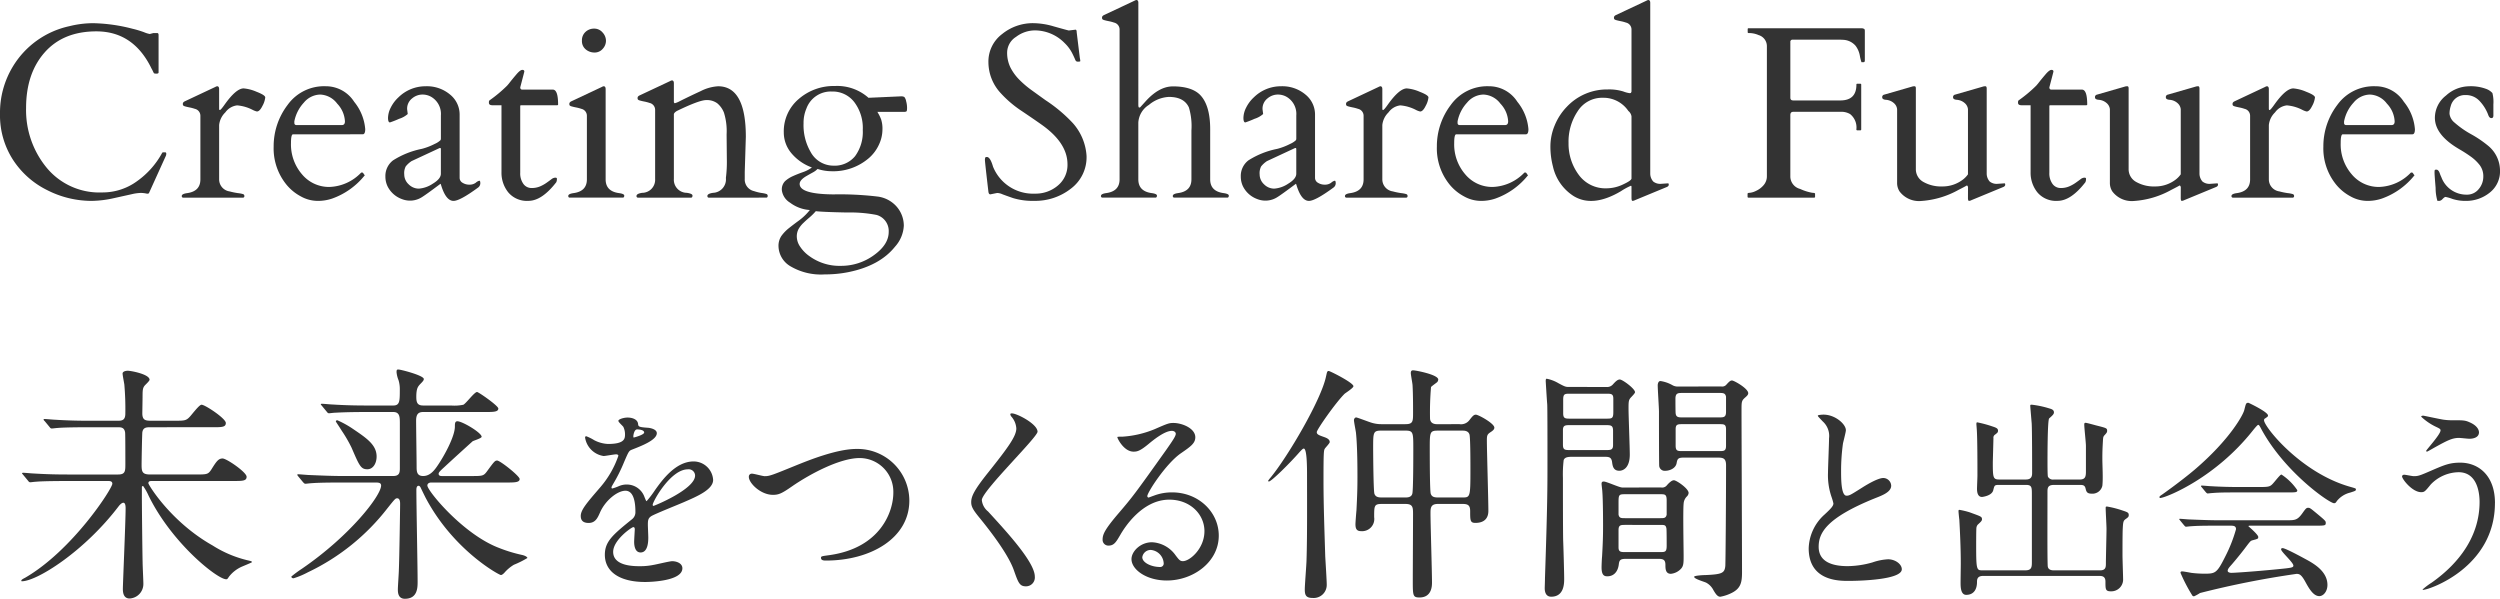 <svg xmlns="http://www.w3.org/2000/svg" xmlns:xlink="http://www.w3.org/1999/xlink" width="460" height="110.173" viewBox="0 0 460 110.173">
  <defs>
    <clipPath id="clip-path">
      <rect id="長方形_153487" data-name="長方形 153487" width="460" height="110.173" fill="#333"/>
    </clipPath>
  </defs>
  <g id="グループ_151802" data-name="グループ 151802" clip-path="url(#clip-path)">
    <path id="パス_585242" data-name="パス 585242" d="M14.912,133.132c-4.048,0-5.336.092-5.8.138-.184,0-.828.092-.966.092-.184,0-.276-.092-.414-.276l-.874-1.059c-.184-.23-.23-.23-.23-.322,0-.047.092-.092.184-.092.322,0,1.748.138,2.024.138,2.255.138,4.14.183,6.3.183H24.3c1.334,0,1.334-.643,1.334-1.977,0-.828,0-5.521-.046-5.75-.138-.966-.782-.966-1.334-.966H18.868c-4,0-5.336.092-5.8.138-.138,0-.828.093-.966.093-.184,0-.276-.093-.414-.277l-.874-1.058c-.184-.184-.23-.229-.23-.322,0-.046.092-.092.184-.092.323,0,1.748.138,2.025.138,2.254.138,4.14.184,6.3.184H24.25c.828,0,1.38-.137,1.38-1.334a51.915,51.915,0,0,0-.184-5.336c-.046-.322-.322-1.7-.322-2.025,0-.276.368-.506.965-.506s4,.644,4,1.656c0,.23-.782.92-.919,1.1-.322.414-.369.782-.369,1.886,0,.506-.045,2.852-.045,3.312.045,1.059.506,1.242,1.518,1.242h4.462c1.932,0,2.162,0,3.036-1.058s1.565-1.886,1.886-1.886c.644,0,4.462,2.531,4.462,3.359,0,.782-.735.782-2.483.782H30.231c-.736,0-1.334.046-1.472.92-.046.276-.138,5.152-.138,6.026,0,1.242.138,1.748,1.564,1.748h8.372c2.07,0,2.3,0,2.9-.919.92-1.472,1.288-2.025,2.07-2.025.736,0,4.417,2.531,4.417,3.359,0,.782-.736.782-2.485.782h-14.9c-.322,0-.69,0-.69.415,0,.276,4.14,7.13,11.823,11.454a21.053,21.053,0,0,0,6.394,2.714c.782.184.828.184.828.368,0,.047-1.564.69-1.886.829a6.174,6.174,0,0,0-2.3,1.794c-.322.46-.322.506-.553.506-1.61,0-9.982-6.624-14.26-15.365a10.406,10.406,0,0,0-1.013-1.794.215.215,0,0,0-.23.23v1.7c0,1.931.092,10.4.137,12.145,0,.6.138,3.358.138,3.91a2.664,2.664,0,0,1-2.531,2.715c-1.15,0-1.241-1.15-1.241-1.748,0-.967.506-12.467.506-14.813,0-.276,0-1.058-.415-1.058-.276,0-.6.322-.828.6C18.086,146.1,9.345,151.579,6.585,151.579c-.047,0-.092,0-.092-.138s.322-.322.69-.506c8.74-5.06,16.055-16.423,16.055-17.3,0-.507-.505-.507-.828-.507Z" transform="translate(-2.568 -44.626)" fill="#333"/>
    <path id="パス_585243" data-name="パス 585243" d="M114.394,133.258c-.276,0-.689.138-.689.552,0,.966,6.531,8.925,13.11,11.455a26.863,26.863,0,0,0,4.371,1.334c.551.138.92.368.92.552a17.685,17.685,0,0,1-2.485,1.242,7.209,7.209,0,0,0-1.748,1.473c-.137.138-.414.414-.644.414-.322,0-8.74-4.554-13.847-14.214-.414-.828-.46-.92-.92-1.886-.092-.184-.231-.322-.368-.322-.414,0-.414.6-.414.782,0,2.668.23,14.445.23,16.837,0,1.1,0,3.174-2.346,3.174-1.289,0-1.289-1.242-1.289-1.748,0-.552.184-3.082.184-3.588.092-2.162.23-11.317.23-12.053,0-.368,0-1.1-.552-1.1-.322,0-.461.184-1.748,1.794a40.454,40.454,0,0,1-14.675,11.823,14.732,14.732,0,0,1-2.621,1.1c-.323,0-.415-.184-.415-.322a21.213,21.213,0,0,1,1.933-1.427c8.878-6.073,14.582-13.479,14.582-15.319,0-.552-.553-.552-1.1-.552H98.063c-3.22,0-4.737.046-5.842.138-.137,0-.828.092-.966.092s-.23-.092-.414-.276l-.874-1.058c-.184-.23-.184-.23-.184-.322s.045-.092.137-.092c.323,0,1.749.138,2.025.138,2.254.092,4.186.184,6.348.184H107.4c1.2,0,1.242-.69,1.242-1.472V122.54c0-1.2.046-2.254-1.2-2.254h-5.061c-3.4,0-4.922.092-5.8.138-.138,0-.829.092-.966.092-.184,0-.276-.092-.415-.276l-.874-1.058c-.184-.23-.23-.23-.23-.322,0-.045.092-.092.184-.092.322,0,1.748.138,2.024.138,2.254.138,4.14.184,6.3.184h4.83c1.2,0,1.2-.828,1.2-2.9a5.722,5.722,0,0,0-.23-1.748,5.223,5.223,0,0,1-.369-1.472c0-.414.047-.506.322-.506.459,0,4.692,1.1,4.692,1.748,0,.23-.138.415-.69.967-.368.414-.69.736-.69,2.3,0,.965.138,1.61,1.242,1.61h5.152a8,8,0,0,0,2.256-.138c.505-.23,2.023-2.346,2.529-2.346.276,0,3.911,2.531,3.911,3.037,0,.644-.92.644-2.484.644H112.922c-.965,0-1.288.506-1.288,1.61,0,1.334.092,7.223.092,8.419,0,.828,0,1.748,1.2,1.748,1.15,0,1.933-.828,2.668-1.933,1.2-1.748,3.174-5.336,3.174-7.176,0-.506,0-.965.461-.965.919,0,4.461,2.116,4.461,2.852,0,.276-1.425.69-1.656.829-1.334,1.2-3.957,3.588-5.244,4.784-.92.828-1.012,1.011-1.012,1.2,0,.414.46.414.6.414h5.291c2.116,0,2.346,0,2.943-.782,1.381-1.886,1.519-2.07,1.932-2.07.553,0,4.14,2.852,4.14,3.4,0,.644-.965.644-2.485.644Zm-11.73-2.438c-1.2,0-1.473-.644-2.9-3.956a25.548,25.548,0,0,0-1.84-3.174c-.368-.6-1.058-1.61-1.058-1.656,0-.138.091-.23.275-.23a17.367,17.367,0,0,1,2.9,1.61c2.437,1.656,4.324,2.9,4.324,5.06,0,1.242-.644,2.346-1.7,2.346" transform="translate(-35.069 -44.476)" fill="#333"/>
    <path id="パス_585244" data-name="パス 585244" d="M176.759,145.219c0-1.147,1.071-2.371,3.672-5.392a17.606,17.606,0,0,0,3.251-5.7c0-.23-.268-.268-.421-.268-.383,0-1.95.306-2.3.306a4.059,4.059,0,0,1-3.4-3.365c0-.115,0-.268.23-.268a8.631,8.631,0,0,1,1.454.727,6.067,6.067,0,0,0,2.523.689c3.136,0,3.136-1.033,3.136-1.8a3.075,3.075,0,0,0-.306-1.338c-.114-.191-.918-.88-.918-1.109,0-.305.994-.611,1.682-.611.918,0,1.874.344,1.95,1.186.039.5.192.574,1.722.688.267,0,1.721.192,1.721,1,0,1.262-2.792,2.332-4.552,3.021-.574.23-.612.306-1.454,2.256a29.59,29.59,0,0,1-2.064,4.131c-.191.345-.268.459-.268.612a.14.14,0,0,0,.154.153,7.634,7.634,0,0,0,1.185-.42,3.569,3.569,0,0,1,1.491-.306,3.449,3.449,0,0,1,3.251,2.332c.268.65.306.727.382.727a17.993,17.993,0,0,0,1.568-2.065c1.262-1.759,3.748-5.24,7.075-5.24a3.608,3.608,0,0,1,3.595,3.4c0,1.8-3.021,3.06-5.392,4.093-.956.421-5.278,2.142-5.966,2.562-.612.383-.65.8-.65,1.606,0,.345.077,1.951.077,2.295,0,.612,0,2.792-1.415,2.792-1.033,0-1.185-1.262-1.185-1.95,0-.383.115-2.218.115-2.257,0-.153,0-.458-.268-.458-.306,0-3.709,2.37-3.709,4.551,0,2.639,3.825,2.639,4.934,2.639a11.825,11.825,0,0,0,2.447-.23c.536-.077,2.983-.688,3.481-.688.8,0,1.874.382,1.874,1.3,0,2.372-5.928,2.525-6.846,2.525-4.857,0-7.42-1.989-7.42-5.01,0-2.448,1.454-3.672,5.049-6.579a1.629,1.629,0,0,0,.573-1.338c0-1.721-.305-3.863-1.835-3.863-1.453,0-3.71,1.759-4.7,4.054-.421.956-.842,1.874-2.065,1.874-.727,0-1.453-.23-1.453-1.262m9.752-14.456c.077,0,1.912-.5,1.912-.918,0-.5-.956-.574-1.3-.574-.536,0-.689,1.071-.689,1.224s0,.268.077.268m3.48,12.391c0,.077.038.191.153.191s7.649-3.06,7.649-5.583a1.177,1.177,0,0,0-1.338-1.147c-3.174,0-6.463,5.928-6.463,6.54" transform="translate(-69.902 -50.26)" fill="#333"/>
    <path id="パス_585245" data-name="パス 585245" d="M227.933,141.806a.535.535,0,0,1,.574-.612c.382,0,1.988.459,2.333.459.956,0,1.453-.229,6.157-2.141,1.836-.727,7.075-2.868,10.709-2.868a9.537,9.537,0,0,1,9.752,9.446c.038,6.961-7.114,11.091-15.336,11.091-.345,0-.918,0-.918-.5,0-.305.153-.305,1.568-.5,9.446-1.338,11.741-8.07,11.741-11.473a6.206,6.206,0,0,0-6.2-6.388c-3.633,0-9.1,2.907-12.43,5.2-1.912,1.338-2.485,1.568-3.518,1.568-2.294,0-4.436-2.18-4.436-3.289" transform="translate(-90.14 -54.038)" fill="#333"/>
    <path id="パス_585246" data-name="パス 585246" d="M303.114,125.825c.918,0,4.7,1.951,4.7,3.365,0,1.033-10.25,10.938-10.25,12.583a3.062,3.062,0,0,0,1.148,2.1c3.4,3.71,8.6,9.332,8.6,11.971a1.627,1.627,0,0,1-1.644,1.8c-1.186,0-1.415-.727-2.218-2.983-1.186-3.365-5.354-8.451-6.349-9.676-1.185-1.453-1.491-2.027-1.491-2.83,0-1.033.5-2.181,3.1-5.431,3.786-4.742,5.2-6.731,5.2-8.145a3.631,3.631,0,0,0-.956-2.219c-.114-.192-.19-.345-.114-.459.038-.077.153-.077.268-.077" transform="translate(-116.907 -49.759)" fill="#333"/>
    <path id="パス_585247" data-name="パス 585247" d="M354.335,148.66c0-3.136-2.639-5.813-6.464-5.813-5.048,0-8.3,5.24-8.988,6.425-.764,1.3-1.147,2.027-2.179,2.027a1.054,1.054,0,0,1-1.109-1.071c0-.956.306-1.8,3.021-4.971,2.485-2.907,2.868-3.4,8.643-11.512,1.262-1.8,1.8-2.6,1.8-3.021,0-.268-.267-.536-.727-.536-1.415,0-3.671,1.912-4.321,2.448-1.53,1.262-2.065,1.377-2.716,1.377-1.8,0-2.983-2.448-2.983-2.639,0-.115.115-.115.918-.115a18.542,18.542,0,0,0,5.927-1.377c2.372-1.033,2.639-1.147,3.48-1.147,1.53,0,4.016.956,4.016,2.639,0,1.109-.88,1.721-2.716,2.983-2.753,1.95-6.119,7.19-6.119,7.84,0,.115.115.268.23.268.229-.077.726-.268.956-.345a9.255,9.255,0,0,1,3.366-.612c4.895,0,8.6,3.633,8.6,7.955,0,4.857-4.7,8.26-9.561,8.26-3.786,0-6.5-2.027-6.5-3.939,0-1.377,1.606-3.1,3.786-3.1a5.646,5.646,0,0,1,4.36,2.448c.536.689.765,1.033,1.3,1.033,1.3,0,3.977-2.333,3.977-5.507m-9.829,3.442a1.562,1.562,0,0,0-1.606,1.338c0,.994,1.644,1.8,3.289,1.8a.633.633,0,0,0,.65-.688,2.6,2.6,0,0,0-2.333-2.448" transform="translate(-132.716 -50.91)" fill="#333"/>
    <path id="パス_585248" data-name="パス 585248" d="M385.983,133.025a5.248,5.248,0,0,1,.459-.6c3.166-3.855,9.316-14.318,10.188-18.586.184-.78.184-1.01.5-1.01.23,0,4.543,2.157,4.543,2.8,0,.322-1.377,1.193-1.606,1.377-1.606,1.56-5.14,6.608-5.14,7.067,0,.413.322.551,1.376.918.368.137,1.01.367,1.01.918,0,.23-.826,1.056-.918,1.239-.183.321-.23.78-.23,5.782,0,4.59.184,9.454.322,14.043.046.826.276,4.451.276,5.186a2.4,2.4,0,0,1-2.57,2.433c-1.239,0-1.469-.5-1.469-1.561,0-.872.321-4.727.321-5.507.138-4.13.092-11.152.092-15.42,0-1.468,0-5-.6-5-.184,0-.413.275-.734.6-1.836,2.111-5.232,5.461-5.691,5.461a.147.147,0,0,1-.137-.137m35.2-10.418a1.934,1.934,0,0,0,1.836-.734c.6-.78.826-1.01,1.193-1.01.458,0,3.4,1.606,3.4,2.386,0,.276-.183.5-.688.826-.643.413-.688.643-.688,1.56,0,1.882.275,10.923.275,12.942,0,1.285-.689,2.2-2.387,2.2-.963,0-.963-.459-.963-2.157,0-1.1-.413-1.331-1.422-1.331h-4.5c-1.377,0-1.377.78-1.377,1.79,0,1.789.276,10.693.276,12.666,0,.551,0,2.754-2.294,2.754-1.24,0-1.24-.321-1.24-3.258,0-1.7.047-10.188.047-12.116,0-1.238-.047-1.835-1.423-1.835H406.91c-1.422,0-1.422.322-1.422,2.433a2.242,2.242,0,0,1-2.432,2.57c-.826,0-1.01-.5-1.01-1.285,0-.321.138-2.11.184-2.524.137-2.662.183-4.13.183-6.058,0-1.331,0-5.69-.275-8.26-.047-.367-.368-1.973-.368-2.294,0-.229.183-.5.412-.5.183,0,2.341.826,2.525.872a6.18,6.18,0,0,0,2.248.367h4.269c1.423,0,1.423-.5,1.423-2.157,0-1.193,0-3.3-.092-4.956,0-.321-.321-1.928-.321-2.295,0-.5.276-.5.459-.5.367,0,4.588.78,4.588,1.7a.814.814,0,0,1-.183.459c-.138.138-1.009.734-1.147.918a54.986,54.986,0,0,0-.184,5.69c0,1.147,1.01,1.147,1.423,1.147Zm-10,13.493c.413,0,1.147,0,1.331-.689.184-.551.184-7.114.184-8.215,0-3.075,0-3.4-1.468-3.4h-4.406c-1.514,0-1.514.321-1.514,3.212,0,.78.045,7.8.229,8.4.23.689.918.689,1.377.689Zm6.012-12.3c-1.469,0-1.469.321-1.469,3.35,0,1.147,0,7.756.184,8.26.184.551.6.689,1.331.689h4.5c1.422,0,1.468-.046,1.468-5.14,0-.964,0-6.058-.183-6.471-.23-.689-.964-.689-1.285-.689Z" transform="translate(-152.643 -44.567)" fill="#333"/>
    <path id="パス_585249" data-name="パス 585249" d="M481.454,116.79a1.427,1.427,0,0,0,1.285-.505c.459-.5.826-.871,1.239-.871.5,0,2.8,1.7,2.8,2.34,0,.23-.734.918-.872,1.1-.322.413-.322.78-.322,2.019,0,1.193.23,7.021.23,8.352,0,2.524-1.285,2.983-1.927,2.983-1.1,0-1.239-.872-1.331-1.606-.138-.964-.643-.964-1.514-.964H475.35c-.734,0-1.468,0-1.7.6a22.027,22.027,0,0,0-.138,3.258c0,2.111,0,9.867.047,11.611.045,1.01.183,5.874.183,6.975,0,.826,0,3.3-2.386,3.3-1.193,0-1.193-1.285-1.193-1.606,0-.138.047-1.239.047-1.835.458-13.63.458-16.659.458-21.707,0-2.8,0-9.683-.045-10.28-.046-.368-.276-4.177-.276-4.222,0-.184,0-.459.184-.459a6.818,6.818,0,0,1,2.157.827c1.193.642,1.331.688,1.973.688Zm-6.562,7.021c-.918,0-1.377,0-1.377.918v2.661c0,1.01.368,1.01,1.377,1.01h6.47c.918,0,1.376,0,1.376-.917v-2.616c0-1.01-.366-1.056-1.376-1.056Zm0-5.782c-1.056,0-1.331,0-1.331,1.147v2.478c0,.964.412.964,1.331.964h6.562c1.055,0,1.331,0,1.331-1.193v-2.478c0-.918-.412-.918-1.331-.918Zm16.7,17.256a1.093,1.093,0,0,0,1.055-.413c.367-.413.872-.918,1.285-.918.459,0,2.707,1.514,2.707,2.341a1.031,1.031,0,0,1-.276.6,2.022,2.022,0,0,0-.642,1.377c-.138,1.193,0,8.444,0,9.546,0,1.239,0,1.835-.413,2.34a2.935,2.935,0,0,1-1.927,1.01c-1.01,0-1.01-.964-1.01-1.653,0-1.1-.6-1.1-1.515-1.1h-5.69c-1.056,0-1.285.183-1.377,1.055-.183,1.377-.963,2.157-2.11,2.157-.6,0-1.056-.229-1.056-1.652,0-.322.045-1.56.091-1.974.138-2.386.184-3.763.184-5.69,0-.23,0-4.635-.137-6.287,0-.184-.138-1.193-.138-1.423,0-.366.184-.412.413-.412.5,0,2.846,1.1,3.4,1.1Zm-6.654,1.239c-1.1,0-1.193.092-1.193,1.469v2.294c.138.643.5.643,1.193.643h6.47c.689,0,1.055,0,1.193-.643v-2.616c0-1.147-.322-1.147-1.193-1.147Zm.091,5.645c-.872,0-1.285,0-1.285.963V146.3c0,.872.459.872,1.285.872h6.288c1.01,0,1.285,0,1.285-1.193,0-.413,0-2.937-.046-3.167-.138-.642-.322-.642-1.239-.642Zm17.623-25.47a1.013,1.013,0,0,0,.964-.368c.55-.6.734-.734,1.01-.734.368,0,2.983,1.468,2.983,2.341,0,.275-.229.5-.5.735-.734.642-.734.78-.734,2.432,0,4.221.091,25.057.091,29.784,0,1.836-.23,2.937-1.835,3.763a7.6,7.6,0,0,1-2.157.735c-.5,0-.826-.459-1.285-1.239a3.184,3.184,0,0,0-1.285-1.331c-.321-.184-2.25-.689-2.25-1.1,0-.229,1.7-.321,2.158-.321,2.982-.138,3.441-.368,3.578-1.652.047-.459.138-11.978.138-18.54,0-1.422-.643-1.422-1.79-1.422h-5.966c-1.055,0-1.193.23-1.331.964-.138,1.01-1.285,1.468-2.111,1.468a1.008,1.008,0,0,1-1.1-.872c-.045-.275-.045-9.316-.045-10s-.23-4.084-.23-4.865c0-.229.092-.78.5-.78a6.342,6.342,0,0,1,2.157.735,1.979,1.979,0,0,0,1.193.275Zm-.414,5.69c.826,0,1.285,0,1.285-1.01v-2.8c-.138-.688-.55-.688-1.285-.688H495.5c-.78,0-1.285,0-1.285,1.056,0,.688,0,2.57.046,2.753.091.689.6.689,1.239.689Zm0,6.2c.872,0,1.285,0,1.285-.964v-3.029c0-.964-.367-.964-1.285-.964h-6.654c-.918,0-1.331,0-1.331.918v3.029c0,1.01.367,1.01,1.331,1.01Z" transform="translate(-185.934 -45.587)" fill="#333"/>
    <path id="パス_585250" data-name="パス 585250" d="M553.406,144.6c1.147-1.071,1.644-1.568,1.644-2.065a9.657,9.657,0,0,0-.345-1.186,12.308,12.308,0,0,1-.65-4.474c0-.88.192-5.316.192-6.311a3.572,3.572,0,0,0-1.148-3.1c-.8-.841-.917-.956-.917-1.071,0-.153.917-.192,1.033-.192,2.179,0,4.13,1.759,4.13,2.869,0,.345-.459,2.065-.536,2.448a36,36,0,0,0-.344,5.048c0,1.453,0,4.551.995,4.551.535,0,.765-.153,2.83-1.453.421-.268,2.83-1.8,3.939-1.8a1.469,1.469,0,0,1,1.453,1.415c0,1.147-1.568,1.759-2.945,2.295-9.1,3.671-10.4,6.463-10.4,8.95,0,2.6,2.218,3.556,5.315,3.556a17.076,17.076,0,0,0,4.59-.689,10.4,10.4,0,0,1,2.869-.573c1.3,0,2.524.88,2.524,1.835,0,1.95-7.8,2.142-9.828,2.142-1.759,0-7.305,0-7.305-6a8.67,8.67,0,0,1,2.907-6.2" transform="translate(-217.703 -49.91)" fill="#333"/>
    <path id="パス_585251" data-name="パス 585251" d="M603.6,137.931c-.88,0-.88.077-1.109.994-.267,1.033-2.026,1.224-2.065,1.224-.841,0-.918-.994-.918-1.491,0-.383.077-2.065.077-2.409,0-1.912,0-6.693-.115-8.453-.038-.574-.076-.956-.076-1.033,0-.153,0-.344.153-.344a20.964,20.964,0,0,1,2.6.689c.8.267,1.224.382,1.224.841,0,.345-.153.421-.536.727a.64.64,0,0,0-.305.65c0,.153-.116,4.36-.116,4.4,0,2.869.039,3.212,1.186,3.212h4.9c.994,0,1.147-.574,1.147-1.185,0-1.951,0-7.573-.076-9.1-.038-.459-.268-3.174-.268-3.251,0-.191.038-.229.268-.229a17.091,17.091,0,0,1,3.251.689c.421.114.841.267.841.726,0,.307-.229.536-.88,1.109-.306.306-.306,6.922-.306,7.993,0,.5,0,2.486.077,2.716a1.018,1.018,0,0,0,1.07.535H618.4c1.033,0,1.147-.535,1.147-1.491v-4.7c0-.611-.306-3.327-.306-3.9,0-.23.038-.345.23-.345.267,0,1.835.459,2.179.536,1.645.421,1.8.459,1.8.918,0,.306-.114.421-.42.765-.307.306-.307.459-.345.918-.077,1.377-.115,2.065-.115,3.4,0,1.415.153,3.672,0,5.048a1.858,1.858,0,0,1-1.951,1.453c-.88,0-.994-.344-1.147-.994-.153-.612-.574-.612-1.033-.612h-4.819c-1.147,0-1.147.65-1.147,1.3,0,5.507-.039,11.435.038,13.462,0,.42.115.956,1.147.956h8.491c1.071,0,1.071-.65,1.071-1.3,0-1,.115-5.431.115-6.311,0-.612-.153-3.251-.153-3.787,0-.305,0-.344.267-.344a18.2,18.2,0,0,1,2.83.727c.918.306,1.147.383,1.147.842,0,.344-.153.421-.5.689-.5.344-.536.5-.612,1.95-.038,1.109-.038,3.518-.038,4.7,0,.765.114,3.978.114,4.628a2.177,2.177,0,0,1-2.218,2.065c-1.032,0-1.032-.345-1.032-1.8,0-1.033-.727-1.033-1.147-1.033H600.613c-1.109,0-1.109.727-1.109,1.147,0,1.186-.5,2.333-1.989,2.333-1.033,0-1.033-1.529-1.033-2.295,0-.42.039-2.945.039-3.442,0-2.945-.153-5.967-.267-8.07-.039-.267-.153-1.415-.153-1.568,0-.114,0-.267.153-.267a14.066,14.066,0,0,1,1.912.459c2.065.765,2.256.765,2.256,1.3,0,.267-.268.5-.765.956a1.122,1.122,0,0,0-.267.65c-.038.689-.038,2.6-.038,3.365,0,4.4.114,4.4,1.185,4.4h7.879c1.109,0,1.185-.574,1.185-1.453V139.882c0-1.492.038-1.951-1.109-1.951Z" transform="translate(-235.737 -48.709)" fill="#333"/>
    <path id="パス_585252" data-name="パス 585252" d="M657.268,139.962c0-.153.115-.23.574-.536.267-.192,3.4-2.409,5.889-4.513,6.54-5.583,8.949-10.135,9.141-10.976.306-1.185.306-1.339.765-1.339.038,0,3.6,1.683,3.6,2.333,0,.192-.077.23-.459.5-.23.115-.268.229-.268.382,0,1.186,6.769,9.676,15.833,12.239,1.071.305,1.071.305,1.071.5,0,.23-.115.268-1.071.574a4.482,4.482,0,0,0-2.448,1.568c-.154.267-.268.383-.5.383-.841,0-8.987-5.622-13.309-13.5-.42-.8-.5-.918-.65-.918s-.765.765-1.071,1.147c-6.77,8.49-15.375,12.009-16.751,12.277-.115.038-.345.076-.345-.115m10.518,5.24c-2.831,0-3.786.038-4.819.115-.115,0-.689.076-.8.076-.153,0-.191-.076-.344-.23l-.727-.88c-.076-.114-.192-.229-.192-.267,0-.077.077-.077.153-.077.268,0,1.453.115,1.683.115,1.874.076,3.9.153,5.24.153H680.6c1.606,0,2.027,0,2.945-1.262.574-.8.727-1.033,1.071-1.033.306,0,.42.077,1.3.8,1.951,1.607,1.951,1.645,1.951,1.989,0,.5-.192.5-1.989.5h-11.7c-.382,0-.535,0-.535.115,0,0,1.8,1.529,1.8,1.95,0,.344,0,.344-1.147.65-.306.114-.383.229-1.339,1.491-.8,1.071-2.371,2.945-2.6,3.174-.153.191-.536.574-.536.918s.536.383.689.383c.5,0,4.093-.23,8.338-.65,2.754-.268,3.06-.306,3.06-.689,0-.574-2.257-2.524-2.257-2.983,0-.192.153-.229.268-.229.574,0,4.36,2.1,4.857,2.37,1.033.612,3.4,1.99,3.4,4.4,0,1.224-.765,2.065-1.491,2.065-1.109,0-1.912-1.415-2.6-2.678-.727-1.3-1.071-1.415-1.606-1.415a167.456,167.456,0,0,0-17.746,3.519,7.891,7.891,0,0,1-1.109.612.436.436,0,0,1-.383-.268,30.237,30.237,0,0,1-2.1-4.053c0-.268.191-.268.306-.268.268,0,1.453.229,1.683.268a20.341,20.341,0,0,0,2.256.153c2.142,0,2.41,0,3.978-3.136a26.766,26.766,0,0,0,1.989-5.048c0-.65-.5-.65-1.148-.65Zm7.954-7.114c1.875,0,1.951-.077,2.716-.994.612-.727,1.071-1.3,1.262-1.3a10.373,10.373,0,0,1,2.907,2.869c0,.421-.192.421-2.027.421h-8.8c-2.333,0-3.442,0-4.857.115-.115,0-.688.076-.8.076s-.191-.076-.344-.23l-.726-.88c-.154-.153-.154-.19-.154-.267,0-.039.038-.077.115-.077.267,0,1.453.115,1.682.115,1.874.115,3.71.153,5.239.153Z" transform="translate(-259.927 -48.484)" fill="#333"/>
    <path id="パス_585253" data-name="パス 585253" d="M748.192,142.583c0,11.894-12.162,15.987-13.195,15.987-.039,0-.115,0-.115-.077a12.81,12.81,0,0,1,1.683-1.262c5.2-3.672,8.8-8.682,8.8-14.839,0-1.224-.23-5.469-3.862-5.469a7.243,7.243,0,0,0-5.125,2.257c-1.033,1.262-1.147,1.415-1.759,1.415-1.644,0-3.518-2.409-3.518-2.906,0-.192.229-.306.382-.306.268,0,1.492.267,1.76.267.88,0,1.147-.114,3.518-1.147,2.142-.918,3.136-1.339,5.048-1.339,3.29,0,6.388,2.295,6.388,7.419m-9.523-15.336a10.363,10.363,0,0,0,1.759.114c1.836,0,2.257,0,3.022.345,1.568.65,1.8,1.529,1.8,1.873,0,.956-1.033,1.186-1.759,1.186-.306,0-1.645-.153-1.912-.153-1.262,0-2.142.459-4.628,1.836-.191.114-1.185.688-1.262.688a.14.14,0,0,1-.152-.153c0-.153,2.639-3.021,2.639-3.748,0-.229-.076-.306-.8-.65a10.513,10.513,0,0,1-2.754-1.874c0-.191.307-.191.383-.191.115,0,3.1.65,3.671.727" transform="translate(-289.123 -50.035)" fill="#333"/>
    <path id="パス_585254" data-name="パス 585254" d="M27.411,38.315q-.112.177-.542.077a4.543,4.543,0,0,0-1.006-.1,8.112,8.112,0,0,0-1.625.232l-3.3.73a19.239,19.239,0,0,1-4.111.5,17.963,17.963,0,0,1-8.145-1.979,15.866,15.866,0,0,1-6.312-5.615A15.118,15.118,0,0,1,0,23.726a16.4,16.4,0,0,1,2.365-8.688,16.134,16.134,0,0,1,10.39-7.427,18.206,18.206,0,0,1,4.421-.553A30.869,30.869,0,0,1,24.36,8.075a18.543,18.543,0,0,1,2.133.64,4.781,4.781,0,0,0,1.072.332l.663-.177h.685c.177,0,.265.125.265.375v6.875c0,.148-.133.221-.4.221s-.42-.033-.464-.1A1.823,1.823,0,0,1,28.185,16q-.066-.143-.143-.3c-.052-.1-.1-.2-.155-.288a1.21,1.21,0,0,1-.1-.2Q24.472,8.562,17.729,8.561q-6.079,0-9.505,3.869T4.8,22.676A16.678,16.678,0,0,0,8.566,33.629,12.571,12.571,0,0,0,18.812,38.2a10.753,10.753,0,0,0,6.444-2.1,15.33,15.33,0,0,0,4.564-5.151c.03-.088.118-.132.265-.132h.287c.148,0,.222.089.222.265a1.048,1.048,0,0,1-.133.508Z" transform="translate(0 -2.791)" fill="#333"/>
    <path id="パス_585255" data-name="パス 585255" d="M69.163,30.9a3.235,3.235,0,0,1-.773-.288,7.572,7.572,0,0,0-2.874-.84,3.1,3.1,0,0,0-2.178,1.293A3.741,3.741,0,0,0,62.2,33.4v9.992a2.236,2.236,0,0,0,1.924,2.21,13.113,13.113,0,0,0,1.569.321,4.753,4.753,0,0,1,.939.187.338.338,0,0,1,.21.343.265.265,0,0,1-.221.3H55.547a.272.272,0,0,1-.222-.31q0-.4,1.039-.531,2.388-.354,2.387-2.52V31.693a1.3,1.3,0,0,0-1.016-1.282,6.991,6.991,0,0,0-.952-.255q-.508-.1-.806-.187A1,1,0,0,1,55.6,29.8a.487.487,0,0,1-.077-.331c0-.169.111-.314.332-.432l5.637-2.653a1.162,1.162,0,0,1,.331-.132q.375,0,.375.53v3.581c0,.177.045.265.133.265q.177,0,.906-1.039,2.1-2.939,3.471-2.94a7.491,7.491,0,0,1,2.376.62q1.6.618,1.6,1.039a4.051,4.051,0,0,1-.508,1.547q-.51,1.039-1.017,1.039" transform="translate(-21.879 -10.383)" fill="#333"/>
    <path id="パス_585256" data-name="パス 585256" d="M86.858,35.1q-.376,0-.376,1.614a8.409,8.409,0,0,0,2.034,5.747,6.447,6.447,0,0,0,5.051,2.321,8.453,8.453,0,0,0,5.8-2.609.151.151,0,0,1,.111-.044h.111q.132,0,.254.21a.757.757,0,0,0,.232.276,13.4,13.4,0,0,1-6.035,4.311,8.093,8.093,0,0,1-2.7.42,6.418,6.418,0,0,1-3.05-.829,8.716,8.716,0,0,1-2.653-2.177,10.548,10.548,0,0,1-2.343-7A12.538,12.538,0,0,1,85.853,29.7a8.253,8.253,0,0,1,7.018-3.449,6.179,6.179,0,0,1,5.239,2.862,9.121,9.121,0,0,1,2.034,5.029q0,.951-.464.951Zm.243-2.123q0,.421.4.42h8.334q.575,0,.576-.685a5.087,5.087,0,0,0-1.427-3.261,4.1,4.1,0,0,0-3.128-1.669,4.015,4.015,0,0,0-3.017,1.5A7.04,7.04,0,0,0,87.1,32.71Z" transform="translate(-32.942 -10.383)" fill="#333"/>
    <path id="パス_585257" data-name="パス 585257" d="M131.509,44.017a2.284,2.284,0,0,0,1.249.343A1.886,1.886,0,0,0,133.94,44a1.507,1.507,0,0,1,.652-.365q.177,0,.177.476a.982.982,0,0,1-.442.806q-3.315,2.432-4.487,2.431-1.415,0-2.3-2.94c-.044-.147-.081-.213-.11-.2q-2.742,2.056-3.449,2.476a4.047,4.047,0,0,1-3.636.332,4.741,4.741,0,0,1-2.642-2.344,4.135,4.135,0,0,1-.4-1.791A3.609,3.609,0,0,1,118.7,39.9,15.518,15.518,0,0,1,124,37.773a11.143,11.143,0,0,0,2.365-.906,3.612,3.612,0,0,0,1.095-.708.867.867,0,0,0,.054-.287V31.627a3.631,3.631,0,0,0-1.945-3.514,3.3,3.3,0,0,0-1.536-.332,2.975,2.975,0,0,0-1.813.707,2.39,2.39,0,0,0-.917,2.012l.111.862a4.346,4.346,0,0,1-1.592.884,17.487,17.487,0,0,1-1.681.663q-.354,0-.354-.851a4.366,4.366,0,0,1,.508-1.89,6.494,6.494,0,0,1,1.437-1.9,7.076,7.076,0,0,1,4.952-2.012,6.611,6.611,0,0,1,4.532,1.537,4.721,4.721,0,0,1,1.746,3.659V43.1a1.042,1.042,0,0,0,.542.917m-10.732-1.558a2.477,2.477,0,0,0,.818,1.846,2.624,2.624,0,0,0,1.867.785,5.266,5.266,0,0,0,2.554-.9q1.5-.9,1.5-1.846V37.861c0-.163-.036-.244-.11-.244a.4.4,0,0,0-.155.022l-5.129,2.388a4.683,4.683,0,0,0-1.072.973,2.722,2.722,0,0,0-.276,1.459" transform="translate(-46.39 -10.383)" fill="#333"/>
    <path id="パス_585258" data-name="パス 585258" d="M154.7,27.781c-.088,0-.133.066-.133.2v12.2a3.3,3.3,0,0,0,.586,2.078,1.812,1.812,0,0,0,1.492.751,3.877,3.877,0,0,0,1.58-.3,6.7,6.7,0,0,0,1.172-.652q.5-.354.895-.652a1.237,1.237,0,0,1,.708-.3q.309,0,.31.155a1.357,1.357,0,0,1-.111.684q-2.653,3.428-5.118,3.427a4.472,4.472,0,0,1-3.713-1.558,5.766,5.766,0,0,1-1.25-3.725V27.781h-1.658q-.619,0-.652-.4c-.022-.266.018-.435.122-.509a24.6,24.6,0,0,0,3.228-2.7q.22-.243.6-.73t1.094-1.326q.718-.841,1.094-.84c.25,0,.376.1.376.31q0,.044-.752,2.9,0,.4.354.42h5.637q.973,0,.973,2.741c0,.089-.059.133-.177.133Z" transform="translate(-58.845 -8.416)" fill="#333"/>
    <path id="パス_585259" data-name="パス 585259" d="M173.182,39.806c-.148-.029-.221-.132-.221-.31q0-.4,1.039-.531,2.388-.353,2.388-2.52V24.752a1.3,1.3,0,0,0-1.017-1.283,6.973,6.973,0,0,0-.95-.254c-.34-.066-.608-.129-.807-.188a1,1,0,0,1-.375-.166.488.488,0,0,1-.077-.331q0-.255.331-.432l5.637-2.653a1.172,1.172,0,0,1,.331-.133q.375,0,.376.531v16.6q0,2.166,2.387,2.52,1.039.133,1.039.465c0,.221-.074.346-.221.375Zm4.609-26.7a2.459,2.459,0,0,1-1.613-.575,1.962,1.962,0,0,1-.7-1.6,2.076,2.076,0,0,1,.663-1.624,2.284,2.284,0,0,1,1.581-.6,1.993,1.993,0,0,1,1.547.707,2.256,2.256,0,0,1,.63,1.525,2.2,2.2,0,0,1-.6,1.492,1.933,1.933,0,0,1-1.514.675" transform="translate(-68.4 -3.442)" fill="#333"/>
    <path id="パス_585260" data-name="パス 585260" d="M210.354,39.076l-.044-4.664a11.437,11.437,0,0,0-.486-4,4.232,4.232,0,0,0-1.239-1.735,3.2,3.2,0,0,0-2.022-.586q-1.272,0-5.383,1.99c-.368.221-.56.428-.574.62V42.59a2.4,2.4,0,0,0,2.387,2.564q1.039.155,1.04.5c0,.229-.074.358-.221.387h-9.86a.272.272,0,0,1-.221-.31q0-.42,1.039-.575a2.4,2.4,0,0,0,2.387-2.564V29.9a1.3,1.3,0,0,0-1.016-1.282,6.968,6.968,0,0,0-.952-.254q-.508-.1-.806-.188a.992.992,0,0,1-.375-.166.487.487,0,0,1-.078-.331q0-.254.332-.43L199.9,24.6a1.15,1.15,0,0,1,.332-.132q.375,0,.375.53v3.449c.044.147.1.221.177.221a4.429,4.429,0,0,0,.95-.4q1.9-.95,3.825-1.835a8.036,8.036,0,0,1,3.183-.884q5.107,0,5.106,9.307l-.2,6.455V42.59a2.185,2.185,0,0,0,1.725,2.255,8.212,8.212,0,0,0,1.4.343,4.469,4.469,0,0,1,.884.188.345.345,0,0,1,.21.354c0,.177-.073.281-.221.31H206.994c-.148-.029-.221-.132-.221-.31,0-.28.345-.472,1.039-.575a2.475,2.475,0,0,0,2.366-2.742,23.083,23.083,0,0,0,.177-3.338" transform="translate(-76.614 -9.675)" fill="#333"/>
    <path id="パス_585261" data-name="パス 585261" d="M253.51,28.348l5.924-.265a1.292,1.292,0,0,1,.663.111,1.633,1.633,0,0,1,.332.762,4.7,4.7,0,0,1,.177,1.227c0,.383-.037.6-.111.663a.759.759,0,0,1-.443.089h-4.907q.132.243.288.508a7.321,7.321,0,0,1,.4.884,5.606,5.606,0,0,1,.242,1.913,6.575,6.575,0,0,1-.63,2.7,7.331,7.331,0,0,1-1.846,2.488,10.034,10.034,0,0,1-6.985,2.431,8.359,8.359,0,0,1-2.476-.42,3.448,3.448,0,0,1-.884.652q-.553.3-1.083.608-1.327.752-1.326,1.5,0,1.879,6.234,1.923a58.892,58.892,0,0,1,8.19.409,5.63,5.63,0,0,1,3.039,1.448,5.356,5.356,0,0,1,1.7,3.891,6.214,6.214,0,0,1-1.614,3.868q-2.807,3.515-8.577,4.686a21.736,21.736,0,0,1-4.355.42,11.048,11.048,0,0,1-6.344-1.514,4.393,4.393,0,0,1-2.167-3.658,3.212,3.212,0,0,1,.553-1.934,7.353,7.353,0,0,1,1.4-1.437q.851-.676,1.867-1.415a10.422,10.422,0,0,0,1.945-1.89,6.715,6.715,0,0,1-3.636-1.349,3.141,3.141,0,0,1-1.514-2.3,2.145,2.145,0,0,1,.6-1.669,5.477,5.477,0,0,1,1.459-.929q.861-.386,1.812-.719a6.079,6.079,0,0,0,1.658-.862,8.832,8.832,0,0,1-3.824-2.686,5.926,5.926,0,0,1-1.348-3.747,7.788,7.788,0,0,1,2.751-6.167,9.8,9.8,0,0,1,6.643-2.388,8.662,8.662,0,0,1,6.19,2.167M241.5,51.4a5.056,5.056,0,0,0-.851,1.083,2.863,2.863,0,0,0-.331,1.448,3.366,3.366,0,0,0,.63,1.835,6.579,6.579,0,0,0,1.713,1.735,9.387,9.387,0,0,0,5.747,1.769,10.21,10.21,0,0,0,6.09-1.957q2.73-1.956,2.73-4.288a3.067,3.067,0,0,0-2.255-3.128,25.641,25.641,0,0,0-5.46-.443q-4.4-.088-5.7-.243a10.517,10.517,0,0,1-1.182,1.172q-.608.509-1.127,1.017m10.954-17.176a7.894,7.894,0,0,0-1.558-5.073,5.011,5.011,0,0,0-4.123-1.956,4.771,4.771,0,0,0-4.686,3.117,6.691,6.691,0,0,0-.53,2.742,9.8,9.8,0,0,0,1.3,5.261,4.781,4.781,0,0,0,4.178,2.52,4.856,4.856,0,0,0,4-1.746,7.527,7.527,0,0,0,1.415-4.863" transform="translate(-93.706 -10.354)" fill="#333"/>
    <path id="パス_585262" data-name="パス 585262" d="M316.442,8.251c.147,0,.221.163.221.487l.575,4.709a4.043,4.043,0,0,1,.089.563c0,.082-.115.122-.343.122a.667.667,0,0,1-.431-.089.924.924,0,0,1-.177-.3c-.059-.14-.129-.3-.21-.475s-.166-.354-.255-.531a7,7,0,0,0-1.459-2.011,7.705,7.705,0,0,0-5.482-2.343A5.79,5.79,0,0,0,305.5,9.577a3.446,3.446,0,0,0-1.636,2.818,6.135,6.135,0,0,0,.608,2.819,8.957,8.957,0,0,0,1.6,2.21,17.651,17.651,0,0,0,2.276,1.946q1.282.928,2.609,1.878a27.183,27.183,0,0,1,5,4.2,9.993,9.993,0,0,1,2.52,6.057,7.215,7.215,0,0,1-2.885,6,10.615,10.615,0,0,1-6.709,2.243,12.379,12.379,0,0,1-3.9-.5q-1.448-.5-2-.718a2.53,2.53,0,0,0-.806-.222,1.314,1.314,0,0,0-.32.023l-1.083.221c-.192,0-.309-.155-.354-.464q-.641-5.483-.641-5.825a1.277,1.277,0,0,1,.056-.464q.054-.122.3-.122.618,0,1.127,1.769a7.938,7.938,0,0,0,7.715,4.974,6.294,6.294,0,0,0,4.233-1.5,4.9,4.9,0,0,0,1.757-3.913q0-3.847-4.6-7.163-1.3-.929-3.758-2.586a20.381,20.381,0,0,1-3.913-3.316,8.4,8.4,0,0,1-2.277-5.714,6.321,6.321,0,0,1,2.509-5.162,8.945,8.945,0,0,1,5.758-2.012,13.638,13.638,0,0,1,3.7.576q2.023.574,2.818.773Z" transform="translate(-118.55 -2.791)" fill="#333"/>
    <path id="パス_585263" data-name="パス 585263" d="M341.972,19.254q0,.53.155.531a.276.276,0,0,0,.221-.077q.066-.077.929-1.028,2.5-2.786,5.062-2.786,3.361,0,4.931,1.5,1.922,1.9,1.922,6.388V33q0,2.166,2.387,2.52,1.039.133,1.039.465c0,.221-.074.346-.221.375h-9.86a.272.272,0,0,1-.221-.31q0-.4,1.039-.531,2.388-.354,2.387-2.52v-9a11.957,11.957,0,0,0-.464-4.222q-.885-1.945-3.693-1.945a6.2,6.2,0,0,0-3.669,1.47,4.111,4.111,0,0,0-1.945,3.238V33q0,2.166,2.387,2.52,1.04.133,1.039.465c0,.221-.074.346-.221.375h-9.859a.272.272,0,0,1-.221-.31q0-.4,1.039-.531,2.388-.354,2.387-2.52V5.438a1.3,1.3,0,0,0-1.017-1.282,7.038,7.038,0,0,0-.95-.255c-.34-.066-.608-.128-.807-.187a1.014,1.014,0,0,1-.376-.166.493.493,0,0,1-.077-.332c0-.169.111-.313.332-.431L341.264.133A1.18,1.18,0,0,1,341.6,0q.376,0,.376.531Z" transform="translate(-132.519 0)" fill="#333"/>
    <path id="パス_585264" data-name="パス 585264" d="M391.863,44.017a2.284,2.284,0,0,0,1.249.343A1.886,1.886,0,0,0,394.294,44a1.507,1.507,0,0,1,.652-.365q.177,0,.177.476a.982.982,0,0,1-.442.806q-3.315,2.432-4.487,2.431-1.415,0-2.3-2.94c-.044-.147-.081-.213-.11-.2q-2.742,2.056-3.449,2.476a4.047,4.047,0,0,1-3.636.332,4.741,4.741,0,0,1-2.642-2.344,4.136,4.136,0,0,1-.4-1.791,3.609,3.609,0,0,1,1.392-2.983,15.519,15.519,0,0,1,5.306-2.123,11.143,11.143,0,0,0,2.365-.906,3.614,3.614,0,0,0,1.095-.708.869.869,0,0,0,.054-.287V31.627a3.631,3.631,0,0,0-1.945-3.514,3.3,3.3,0,0,0-1.536-.332,2.975,2.975,0,0,0-1.813.707,2.39,2.39,0,0,0-.917,2.012l.111.862a4.346,4.346,0,0,1-1.592.884,17.484,17.484,0,0,1-1.681.663q-.354,0-.354-.851a4.367,4.367,0,0,1,.508-1.89,6.494,6.494,0,0,1,1.437-1.9,7.076,7.076,0,0,1,4.952-2.012,6.611,6.611,0,0,1,4.532,1.537,4.721,4.721,0,0,1,1.746,3.659V43.1a1.042,1.042,0,0,0,.542.917m-10.732-1.558a2.477,2.477,0,0,0,.818,1.846,2.624,2.624,0,0,0,1.867.785,5.266,5.266,0,0,0,2.554-.9q1.5-.9,1.5-1.846V37.861c0-.163-.036-.244-.11-.244a.4.4,0,0,0-.155.022l-5.129,2.388a4.682,4.682,0,0,0-1.072.973,2.721,2.721,0,0,0-.276,1.459" transform="translate(-149.351 -10.383)" fill="#333"/>
    <path id="パス_585265" data-name="パス 585265" d="M423.2,30.9a3.235,3.235,0,0,1-.773-.288,7.572,7.572,0,0,0-2.874-.84,3.1,3.1,0,0,0-2.177,1.293,3.74,3.74,0,0,0-1.139,2.332v9.992a2.236,2.236,0,0,0,1.924,2.21,13.111,13.111,0,0,0,1.569.321,4.751,4.751,0,0,1,.939.187.338.338,0,0,1,.21.343.265.265,0,0,1-.221.3H409.586a.272.272,0,0,1-.222-.31q0-.4,1.039-.531,2.388-.354,2.387-2.52V31.693a1.3,1.3,0,0,0-1.016-1.282,6.991,6.991,0,0,0-.952-.255q-.508-.1-.806-.187a1,1,0,0,1-.376-.166.486.486,0,0,1-.077-.331c0-.169.111-.314.332-.432l5.637-2.653a1.162,1.162,0,0,1,.331-.132q.375,0,.375.53v3.581c0,.177.045.265.133.265q.177,0,.906-1.039,2.1-2.939,3.471-2.94a7.491,7.491,0,0,1,2.376.62q1.6.618,1.6,1.039a4.052,4.052,0,0,1-.508,1.547Q423.71,30.9,423.2,30.9" transform="translate(-161.889 -10.383)" fill="#333"/>
    <path id="パス_585266" data-name="パス 585266" d="M440.9,35.1q-.376,0-.376,1.614a8.409,8.409,0,0,0,2.034,5.747,6.447,6.447,0,0,0,5.051,2.321,8.453,8.453,0,0,0,5.8-2.609.151.151,0,0,1,.111-.044h.111q.132,0,.254.21a.757.757,0,0,0,.232.276,13.4,13.4,0,0,1-6.035,4.311,8.093,8.093,0,0,1-2.7.42,6.418,6.418,0,0,1-3.05-.829,8.716,8.716,0,0,1-2.653-2.177,10.548,10.548,0,0,1-2.343-7,12.537,12.537,0,0,1,2.554-7.638,8.252,8.252,0,0,1,7.018-3.449,6.179,6.179,0,0,1,5.24,2.862,9.121,9.121,0,0,1,2.034,5.029q0,.951-.464.951Zm.243-2.123q0,.421.4.42h8.334q.575,0,.576-.685a5.087,5.087,0,0,0-1.427-3.261,4.1,4.1,0,0,0-3.128-1.669,4.015,4.015,0,0,0-3.017,1.5,7.04,7.04,0,0,0-1.735,3.427Z" transform="translate(-172.952 -10.383)" fill="#333"/>
    <path id="パス_585267" data-name="パス 585267" d="M485.2,16.789a5.626,5.626,0,0,0,1.194.343,1.873,1.873,0,0,0,.276-.011c.036-.007.085-.1.144-.276V5.438A1.3,1.3,0,0,0,485.8,4.156a6.961,6.961,0,0,0-.951-.255c-.339-.066-.608-.129-.807-.187a.993.993,0,0,1-.375-.166.488.488,0,0,1-.077-.332q0-.253.331-.431L489.556.133A1.159,1.159,0,0,1,489.887,0q.376,0,.376.531V32.009a2.219,2.219,0,0,0,.553,1.393,2.044,2.044,0,0,0,1.437.42l1.282-.088c.089,0,.132.085.132.255s-.111.306-.331.409l-5.88,2.432a1.067,1.067,0,0,1-.453.132q-.188,0-.188-.553V34.4q0-.221-.111-.221a12.019,12.019,0,0,0-1.835,1q-5.151,3.05-8.688.906a8.678,8.678,0,0,1-3.824-5.46,14.36,14.36,0,0,1-.464-3.7,10.029,10.029,0,0,1,.806-3.891,10.78,10.78,0,0,1,2.222-3.393,10.136,10.136,0,0,1,7.516-3.183,8.717,8.717,0,0,1,2.763.342m-9.969,9.484a9.577,9.577,0,0,0,1.857,5.858,6.071,6.071,0,0,0,5.173,2.509,7.124,7.124,0,0,0,3.007-.719q1.547-.718,1.547-1.094V21.421a1.575,1.575,0,0,0-.575-1,5.53,5.53,0,0,0-4.7-2.431,5.316,5.316,0,0,0-4.62,2.465,10.028,10.028,0,0,0-1.691,5.814" transform="translate(-186.618)" fill="#333"/>
    <path id="パス_585268" data-name="パス 585268" d="M548.965,21.879q2.963,0,2.962-2.9a.156.156,0,0,1,.177-.177h.531a.157.157,0,0,1,.177.177v8.223a.156.156,0,0,1-.177.176H552.1a.156.156,0,0,1-.177-.176,3.142,3.142,0,0,0-1.149-2.808,3.144,3.144,0,0,0-1.769-.42H540.3q-.53,0-.531.6V35.938a2.382,2.382,0,0,0,1.8,2.222,9.034,9.034,0,0,0,2.277.718c.317,0,.475.06.475.177v.531a.156.156,0,0,1-.177.177H532.077a.156.156,0,0,1-.177-.177v-.531c0-.117.125-.177.376-.177a3.315,3.315,0,0,0,1.171-.354,4.016,4.016,0,0,0,1.4-1.049,2.484,2.484,0,0,0,.608-1.691V11.909a2.125,2.125,0,0,0-1.525-2.056,4.446,4.446,0,0,0-1.746-.375H532.1a.156.156,0,0,1-.177-.177V8.77a.156.156,0,0,1,.177-.177h20.845a1.217,1.217,0,0,1,.4.122q.133.077.133.386v5.35c0,.177-.026.287-.077.331a.435.435,0,0,1-.276.066h-.265a7.94,7.94,0,0,1-.3-1.2,4.237,4.237,0,0,0-.784-1.824,3.188,3.188,0,0,0-2.057-1.083q-.464-.044-1.127-.044h-8.378a.391.391,0,0,0-.443.443V21.37q0,.509.531.508Z" transform="translate(-210.348 -3.398)" fill="#333"/>
    <path id="パス_585269" data-name="パス 585269" d="M588.674,44.8q-.111-.375-.288-.254t-1.437.762a16.322,16.322,0,0,1-6.9,2.056,4.479,4.479,0,0,1-3.979-1.769,2.88,2.88,0,0,1-.442-1.636V30.477a1.7,1.7,0,0,0-.575-1.106,2.433,2.433,0,0,0-1.426-.619q-.74-.044-.74-.453a.452.452,0,0,1,.354-.5l5.062-1.459a1.643,1.643,0,0,1,.519-.089c.169,0,.254.126.254.376V41.463a2.651,2.651,0,0,0,1.37,2.387,6.615,6.615,0,0,0,3.5.84,6.143,6.143,0,0,0,3.835-1.3,4.352,4.352,0,0,0,.884-.929V30.477a1.7,1.7,0,0,0-.575-1.106,2.434,2.434,0,0,0-1.426-.619q-.74-.044-.74-.453a.452.452,0,0,1,.354-.5l5.062-1.459a1.642,1.642,0,0,1,.519-.089c.169,0,.254.148.254.443v15.7a2.222,2.222,0,0,0,.552,1.392,2.043,2.043,0,0,0,1.437.42l1.282-.089c.089,0,.133.085.133.255s-.111.306-.332.409l-5.88,2.431a1.058,1.058,0,0,1-.453.132q-.188,0-.188-.553Z" transform="translate(-226.559 -10.383)" fill="#333"/>
    <path id="パス_585270" data-name="パス 585270" d="M620.116,27.781c-.088,0-.133.066-.133.2v12.2a3.3,3.3,0,0,0,.586,2.078,1.812,1.812,0,0,0,1.492.751,3.877,3.877,0,0,0,1.58-.3,6.7,6.7,0,0,0,1.172-.652q.5-.354.895-.652a1.237,1.237,0,0,1,.708-.3q.309,0,.31.155a1.355,1.355,0,0,1-.111.684q-2.653,3.428-5.118,3.427a4.472,4.472,0,0,1-3.713-1.558,5.766,5.766,0,0,1-1.25-3.725V27.781h-1.658q-.619,0-.652-.4c-.022-.266.018-.435.122-.509a24.6,24.6,0,0,0,3.228-2.7q.22-.243.6-.73t1.094-1.326q.718-.841,1.094-.84c.25,0,.376.1.376.31q0,.044-.752,2.9,0,.4.354.42h5.637q.973,0,.973,2.741c0,.089-.059.133-.176.133Z" transform="translate(-242.903 -8.416)" fill="#333"/>
    <path id="パス_585271" data-name="パス 585271" d="M653.434,44.8q-.111-.375-.288-.254t-1.437.762a16.322,16.322,0,0,1-6.9,2.056,4.479,4.479,0,0,1-3.979-1.769,2.88,2.88,0,0,1-.442-1.636V30.477a1.7,1.7,0,0,0-.575-1.106,2.434,2.434,0,0,0-1.426-.619q-.74-.044-.74-.453a.452.452,0,0,1,.354-.5l5.062-1.459a1.642,1.642,0,0,1,.519-.089c.169,0,.254.126.254.376V41.463a2.651,2.651,0,0,0,1.371,2.387,6.615,6.615,0,0,0,3.5.84,6.143,6.143,0,0,0,3.835-1.3,4.352,4.352,0,0,0,.884-.929V30.477a1.7,1.7,0,0,0-.575-1.106,2.433,2.433,0,0,0-1.426-.619q-.74-.044-.74-.453a.452.452,0,0,1,.354-.5l5.062-1.459a1.642,1.642,0,0,1,.519-.089c.169,0,.254.148.254.443v15.7a2.223,2.223,0,0,0,.553,1.392,2.043,2.043,0,0,0,1.437.42l1.282-.089c.089,0,.133.085.133.255s-.111.306-.332.409l-5.88,2.431a1.059,1.059,0,0,1-.453.132q-.188,0-.188-.553Z" transform="translate(-252.169 -10.383)" fill="#333"/>
    <path id="パス_585272" data-name="パス 585272" d="M693.027,30.9a3.236,3.236,0,0,1-.773-.288,7.572,7.572,0,0,0-2.874-.84,3.1,3.1,0,0,0-2.177,1.293,3.74,3.74,0,0,0-1.139,2.332v9.992a2.236,2.236,0,0,0,1.924,2.21,13.115,13.115,0,0,0,1.569.321,4.75,4.75,0,0,1,.939.187.338.338,0,0,1,.211.343.265.265,0,0,1-.221.3H679.411a.272.272,0,0,1-.222-.31q0-.4,1.039-.531,2.388-.354,2.387-2.52V31.693a1.3,1.3,0,0,0-1.016-1.282,6.991,6.991,0,0,0-.952-.255q-.508-.1-.807-.187a1,1,0,0,1-.376-.166.487.487,0,0,1-.077-.331c0-.169.111-.314.332-.432l5.637-2.653a1.162,1.162,0,0,1,.331-.132q.376,0,.375.53v3.581c0,.177.045.265.133.265q.177,0,.906-1.039,2.1-2.939,3.471-2.94a7.491,7.491,0,0,1,2.376.62q1.6.618,1.6,1.039a4.053,4.053,0,0,1-.508,1.547q-.51,1.039-1.017,1.039" transform="translate(-268.596 -10.383)" fill="#333"/>
    <path id="パス_585273" data-name="パス 585273" d="M710.722,35.1q-.376,0-.376,1.614a8.409,8.409,0,0,0,2.034,5.747,6.447,6.447,0,0,0,5.051,2.321,8.454,8.454,0,0,0,5.8-2.609.151.151,0,0,1,.111-.044h.111q.132,0,.254.21a.758.758,0,0,0,.232.276,13.4,13.4,0,0,1-6.035,4.311,8.093,8.093,0,0,1-2.7.42,6.417,6.417,0,0,1-3.05-.829,8.716,8.716,0,0,1-2.653-2.177,10.549,10.549,0,0,1-2.343-7,12.537,12.537,0,0,1,2.554-7.638,8.252,8.252,0,0,1,7.018-3.449,6.18,6.18,0,0,1,5.24,2.862,9.121,9.121,0,0,1,2.034,5.029q0,.951-.464.951Zm.243-2.123q0,.421.4.42H719.7q.575,0,.576-.685a5.087,5.087,0,0,0-1.427-3.261,4.1,4.1,0,0,0-3.128-1.669,4.015,4.015,0,0,0-3.017,1.5,7.04,7.04,0,0,0-1.735,3.427Z" transform="translate(-279.659 -10.383)" fill="#333"/>
    <path id="パス_585274" data-name="パス 585274" d="M751.819,31.627q0,.487-.365.487t-.563-.531A7.552,7.552,0,0,0,749.31,29a3.409,3.409,0,0,0-2.6-1.127,2.7,2.7,0,0,0-2.741,2.034,4.559,4.559,0,0,0-.222,1.415,2.454,2.454,0,0,0,.929,1.625,16.864,16.864,0,0,0,3.05,2.133,20.423,20.423,0,0,1,3.1,2.1,5.945,5.945,0,0,1,2.211,4.553,4.966,4.966,0,0,1-1.9,4.1,6.889,6.889,0,0,1-4.421,1.514,7.7,7.7,0,0,1-2.443-.365,8.014,8.014,0,0,0-1.26-.365q-.166,0-.531.365a1,1,0,0,1-.586.365h-.375a8.415,8.415,0,0,1-.332-2.387q-.2-2.388-.2-2.83c0-.294.025-.456.077-.486a.545.545,0,0,1,.254-.044.427.427,0,0,1,.3.111,1.02,1.02,0,0,1,.21.276,2.063,2.063,0,0,1,.143.342,7.023,7.023,0,0,0,.276.664,4.9,4.9,0,0,0,4.643,3.205,2.738,2.738,0,0,0,2.232-1.028,3.525,3.525,0,0,0,.84-2.288,3.377,3.377,0,0,0-.663-2.121,7.78,7.78,0,0,0-1.647-1.57q-.984-.706-2.133-1.37-4.466-2.608-4.466-5.77a5.179,5.179,0,0,1,2.034-4.079,6.45,6.45,0,0,1,4.178-1.713,8.126,8.126,0,0,1,3.172.465,2.823,2.823,0,0,1,1.2.785,6.555,6.555,0,0,1,.177,2.089Z" transform="translate(-293.035 -10.383)" fill="#333"/>
  </g>
</svg>
